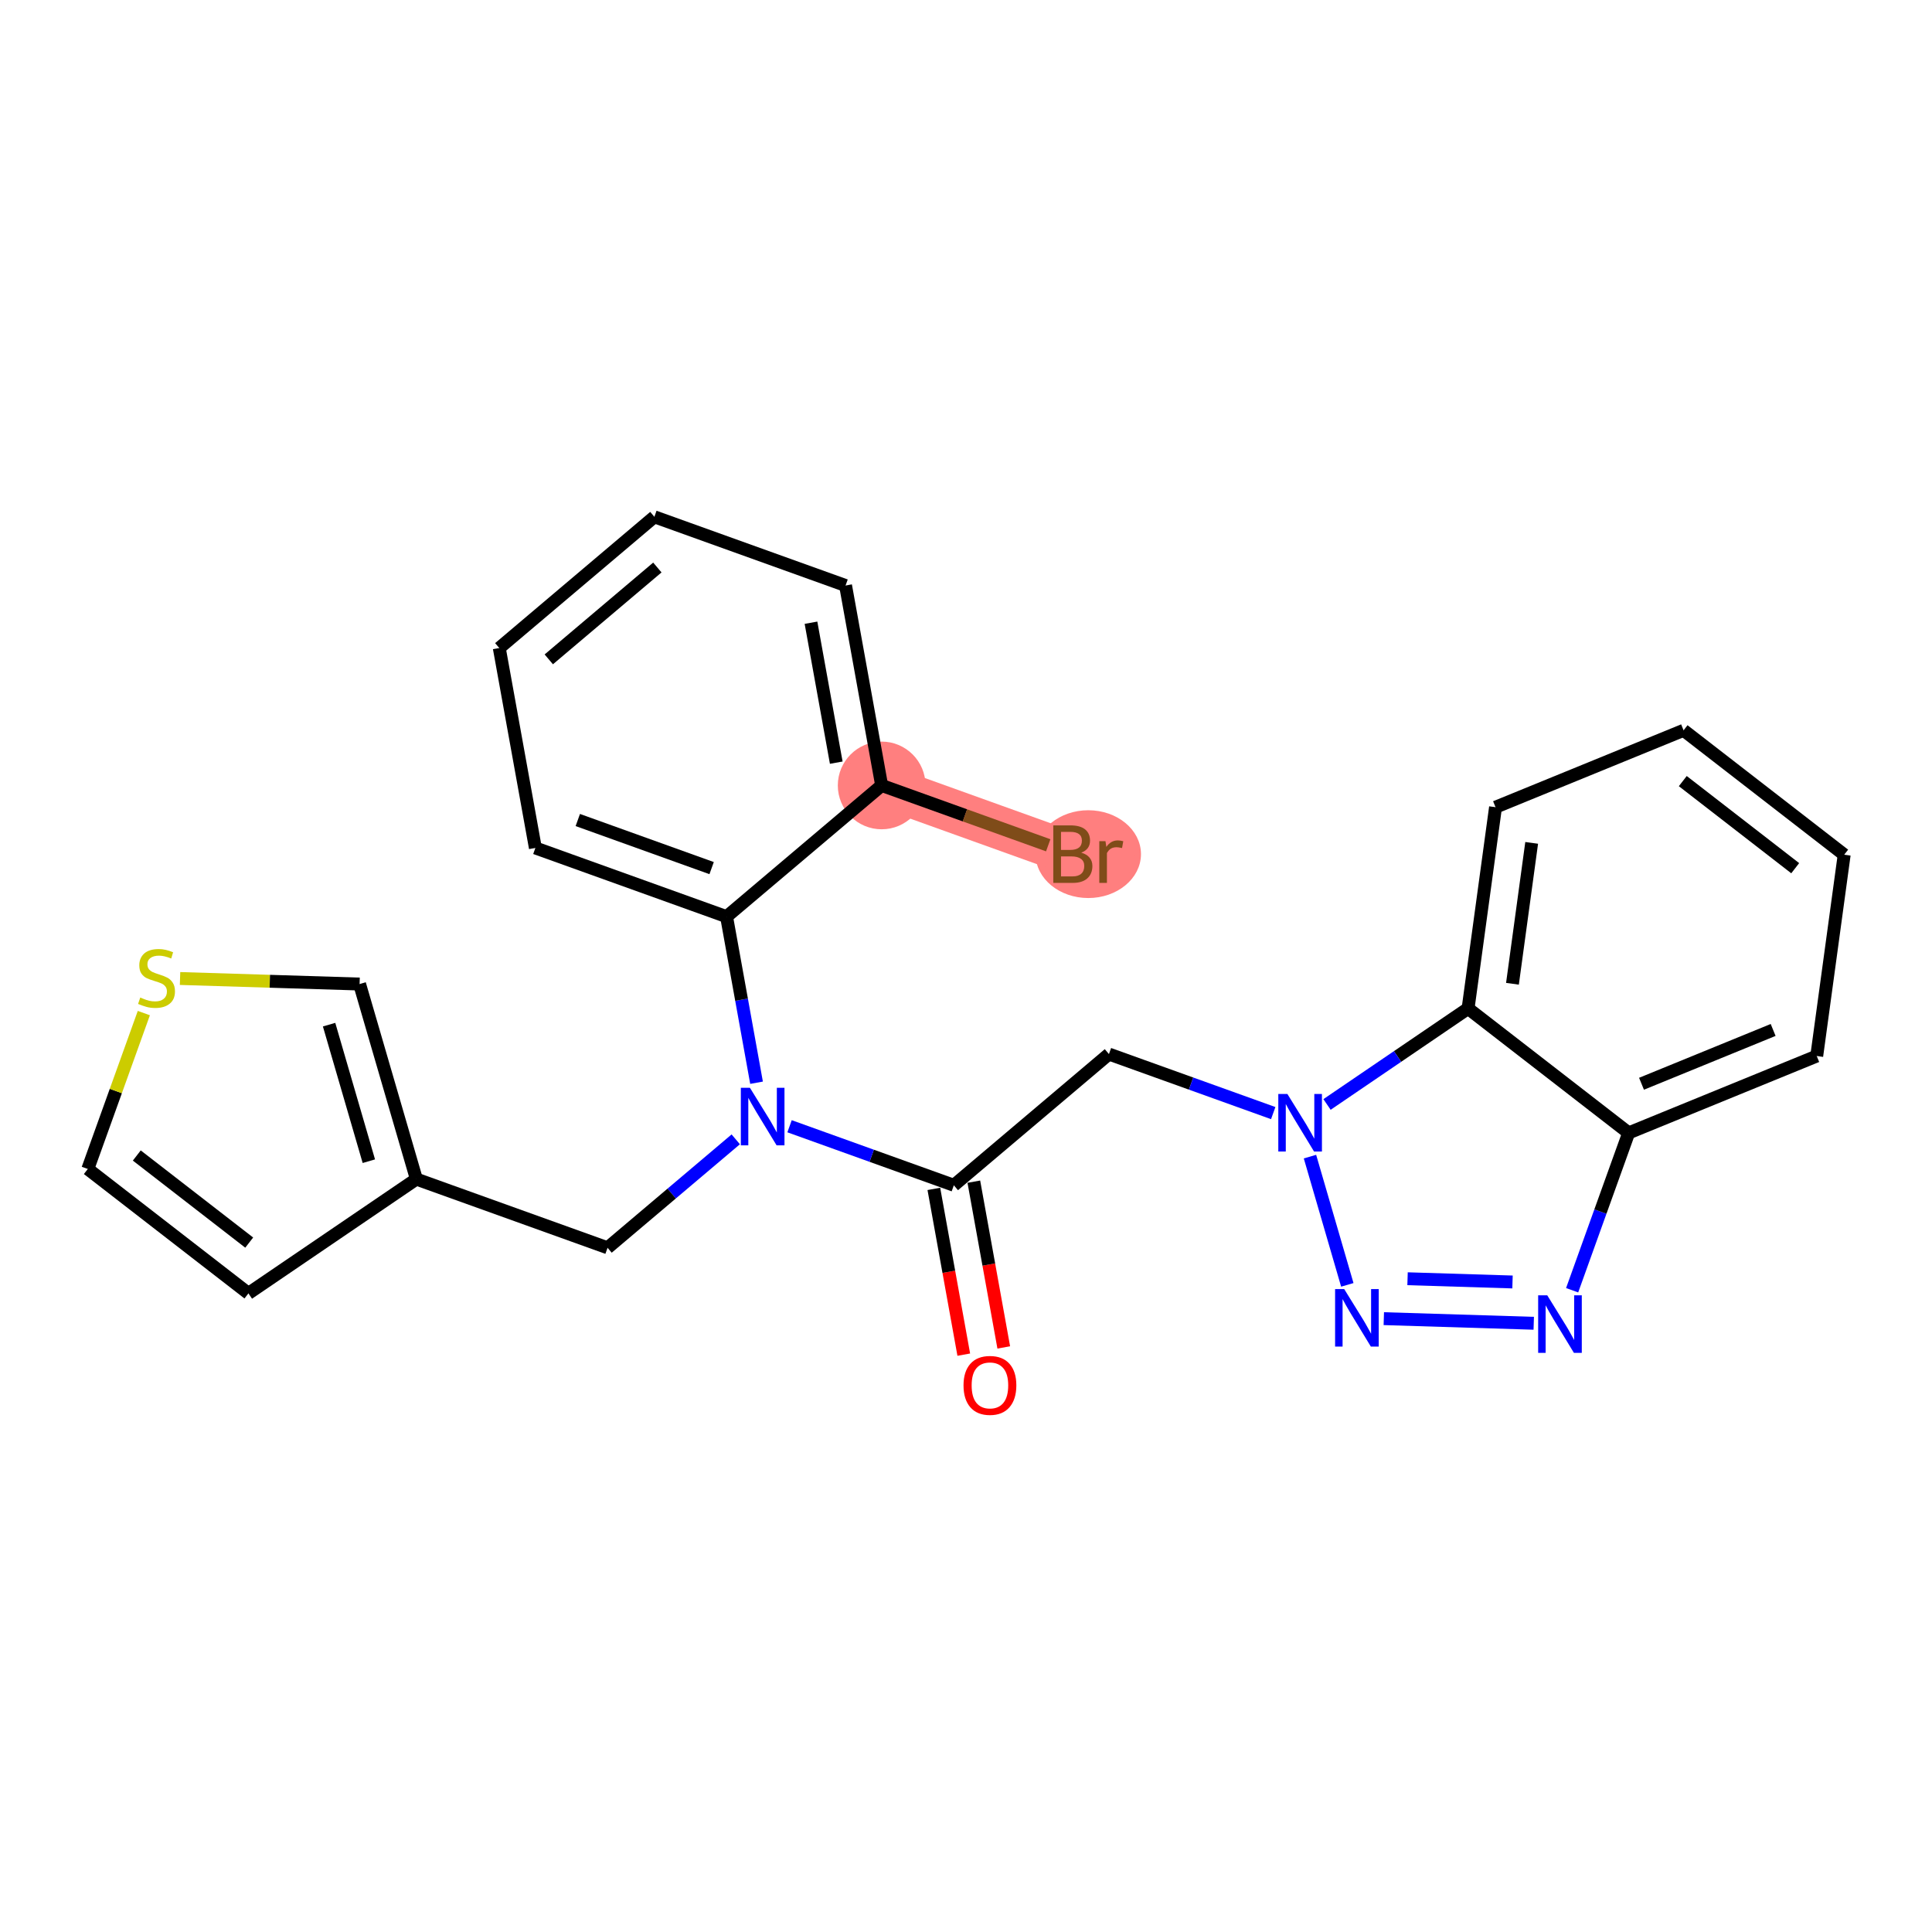 <?xml version='1.0' encoding='iso-8859-1'?>
<svg version='1.1' baseProfile='full'
              xmlns='http://www.w3.org/2000/svg'
                      xmlns:rdkit='http://www.rdkit.org/xml'
                      xmlns:xlink='http://www.w3.org/1999/xlink'
                  xml:space='preserve'
width='300px' height='300px' viewBox='0 0 300 300'>
<!-- END OF HEADER -->
<rect style='opacity:1.0;fill:#FFFFFF;stroke:none' width='300' height='300' x='0' y='0'> </rect>
<rect style='opacity:1.0;fill:#FFFFFF;stroke:none' width='300' height='300' x='0' y='0'> </rect>
<path d='M 136.903,121.962 L 166.59,132.63' style='fill:none;fill-rule:evenodd;stroke:#FF7F7F;stroke-width:6.7px;stroke-linecap:butt;stroke-linejoin:miter;stroke-opacity:1' />
<ellipse cx='136.903' cy='121.962' rx='6.309' ry='6.309'  style='fill:#FF7F7F;fill-rule:evenodd;stroke:#FF7F7F;stroke-width:1.0px;stroke-linecap:butt;stroke-linejoin:miter;stroke-opacity:1' />
<ellipse cx='168.988' cy='132.63' rx='7.682' ry='6.317'  style='fill:#FF7F7F;fill-rule:evenodd;stroke:#FF7F7F;stroke-width:1.0px;stroke-linecap:butt;stroke-linejoin:miter;stroke-opacity:1' />
<path class='bond-0 atom-0 atom-1' d='M 155.863,209.228 L 153.54,196.359' style='fill:none;fill-rule:evenodd;stroke:#FF0000;stroke-width:2.0px;stroke-linecap:butt;stroke-linejoin:miter;stroke-opacity:1' />
<path class='bond-0 atom-0 atom-1' d='M 153.54,196.359 L 151.216,183.49' style='fill:none;fill-rule:evenodd;stroke:#000000;stroke-width:2.0px;stroke-linecap:butt;stroke-linejoin:miter;stroke-opacity:1' />
<path class='bond-0 atom-0 atom-1' d='M 149.654,210.349 L 147.331,197.48' style='fill:none;fill-rule:evenodd;stroke:#FF0000;stroke-width:2.0px;stroke-linecap:butt;stroke-linejoin:miter;stroke-opacity:1' />
<path class='bond-0 atom-0 atom-1' d='M 147.331,197.48 L 145.007,184.611' style='fill:none;fill-rule:evenodd;stroke:#000000;stroke-width:2.0px;stroke-linecap:butt;stroke-linejoin:miter;stroke-opacity:1' />
<path class='bond-1 atom-1 atom-2' d='M 148.112,184.05 L 172.195,163.675' style='fill:none;fill-rule:evenodd;stroke:#000000;stroke-width:2.0px;stroke-linecap:butt;stroke-linejoin:miter;stroke-opacity:1' />
<path class='bond-11 atom-1 atom-12' d='M 148.112,184.05 L 135.357,179.467' style='fill:none;fill-rule:evenodd;stroke:#000000;stroke-width:2.0px;stroke-linecap:butt;stroke-linejoin:miter;stroke-opacity:1' />
<path class='bond-11 atom-1 atom-12' d='M 135.357,179.467 L 122.601,174.883' style='fill:none;fill-rule:evenodd;stroke:#0000FF;stroke-width:2.0px;stroke-linecap:butt;stroke-linejoin:miter;stroke-opacity:1' />
<path class='bond-2 atom-2 atom-3' d='M 172.195,163.675 L 184.95,168.258' style='fill:none;fill-rule:evenodd;stroke:#000000;stroke-width:2.0px;stroke-linecap:butt;stroke-linejoin:miter;stroke-opacity:1' />
<path class='bond-2 atom-2 atom-3' d='M 184.95,168.258 L 197.705,172.842' style='fill:none;fill-rule:evenodd;stroke:#0000FF;stroke-width:2.0px;stroke-linecap:butt;stroke-linejoin:miter;stroke-opacity:1' />
<path class='bond-3 atom-3 atom-4' d='M 203.412,179.599 L 209.21,199.513' style='fill:none;fill-rule:evenodd;stroke:#0000FF;stroke-width:2.0px;stroke-linecap:butt;stroke-linejoin:miter;stroke-opacity:1' />
<path class='bond-25 atom-11 atom-3' d='M 227.963,156.596 L 217.011,164.049' style='fill:none;fill-rule:evenodd;stroke:#000000;stroke-width:2.0px;stroke-linecap:butt;stroke-linejoin:miter;stroke-opacity:1' />
<path class='bond-25 atom-11 atom-3' d='M 217.011,164.049 L 206.059,171.501' style='fill:none;fill-rule:evenodd;stroke:#0000FF;stroke-width:2.0px;stroke-linecap:butt;stroke-linejoin:miter;stroke-opacity:1' />
<path class='bond-4 atom-4 atom-5' d='M 214.877,204.76 L 238.159,205.478' style='fill:none;fill-rule:evenodd;stroke:#0000FF;stroke-width:2.0px;stroke-linecap:butt;stroke-linejoin:miter;stroke-opacity:1' />
<path class='bond-4 atom-4 atom-5' d='M 218.564,198.562 L 234.862,199.064' style='fill:none;fill-rule:evenodd;stroke:#0000FF;stroke-width:2.0px;stroke-linecap:butt;stroke-linejoin:miter;stroke-opacity:1' />
<path class='bond-5 atom-5 atom-6' d='M 244.12,200.348 L 248.51,188.132' style='fill:none;fill-rule:evenodd;stroke:#0000FF;stroke-width:2.0px;stroke-linecap:butt;stroke-linejoin:miter;stroke-opacity:1' />
<path class='bond-5 atom-5 atom-6' d='M 248.51,188.132 L 252.9,175.917' style='fill:none;fill-rule:evenodd;stroke:#000000;stroke-width:2.0px;stroke-linecap:butt;stroke-linejoin:miter;stroke-opacity:1' />
<path class='bond-6 atom-6 atom-7' d='M 252.9,175.917 L 282.101,163.98' style='fill:none;fill-rule:evenodd;stroke:#000000;stroke-width:2.0px;stroke-linecap:butt;stroke-linejoin:miter;stroke-opacity:1' />
<path class='bond-6 atom-6 atom-7' d='M 254.893,168.286 L 275.333,159.93' style='fill:none;fill-rule:evenodd;stroke:#000000;stroke-width:2.0px;stroke-linecap:butt;stroke-linejoin:miter;stroke-opacity:1' />
<path class='bond-28 atom-11 atom-6' d='M 227.963,156.596 L 252.9,175.917' style='fill:none;fill-rule:evenodd;stroke:#000000;stroke-width:2.0px;stroke-linecap:butt;stroke-linejoin:miter;stroke-opacity:1' />
<path class='bond-7 atom-7 atom-8' d='M 282.101,163.98 L 286.364,132.723' style='fill:none;fill-rule:evenodd;stroke:#000000;stroke-width:2.0px;stroke-linecap:butt;stroke-linejoin:miter;stroke-opacity:1' />
<path class='bond-8 atom-8 atom-9' d='M 286.364,132.723 L 261.426,113.403' style='fill:none;fill-rule:evenodd;stroke:#000000;stroke-width:2.0px;stroke-linecap:butt;stroke-linejoin:miter;stroke-opacity:1' />
<path class='bond-8 atom-8 atom-9' d='M 278.759,134.813 L 261.303,121.289' style='fill:none;fill-rule:evenodd;stroke:#000000;stroke-width:2.0px;stroke-linecap:butt;stroke-linejoin:miter;stroke-opacity:1' />
<path class='bond-9 atom-9 atom-10' d='M 261.426,113.403 L 232.226,125.34' style='fill:none;fill-rule:evenodd;stroke:#000000;stroke-width:2.0px;stroke-linecap:butt;stroke-linejoin:miter;stroke-opacity:1' />
<path class='bond-10 atom-10 atom-11' d='M 232.226,125.34 L 227.963,156.596' style='fill:none;fill-rule:evenodd;stroke:#000000;stroke-width:2.0px;stroke-linecap:butt;stroke-linejoin:miter;stroke-opacity:1' />
<path class='bond-10 atom-10 atom-11' d='M 237.837,130.881 L 234.853,152.76' style='fill:none;fill-rule:evenodd;stroke:#000000;stroke-width:2.0px;stroke-linecap:butt;stroke-linejoin:miter;stroke-opacity:1' />
<path class='bond-12 atom-12 atom-13' d='M 114.248,176.916 L 104.295,185.337' style='fill:none;fill-rule:evenodd;stroke:#0000FF;stroke-width:2.0px;stroke-linecap:butt;stroke-linejoin:miter;stroke-opacity:1' />
<path class='bond-12 atom-12 atom-13' d='M 104.295,185.337 L 94.342,193.757' style='fill:none;fill-rule:evenodd;stroke:#000000;stroke-width:2.0px;stroke-linecap:butt;stroke-linejoin:miter;stroke-opacity:1' />
<path class='bond-18 atom-12 atom-19' d='M 117.476,168.126 L 115.148,155.232' style='fill:none;fill-rule:evenodd;stroke:#0000FF;stroke-width:2.0px;stroke-linecap:butt;stroke-linejoin:miter;stroke-opacity:1' />
<path class='bond-18 atom-12 atom-19' d='M 115.148,155.232 L 112.82,142.338' style='fill:none;fill-rule:evenodd;stroke:#000000;stroke-width:2.0px;stroke-linecap:butt;stroke-linejoin:miter;stroke-opacity:1' />
<path class='bond-13 atom-13 atom-14' d='M 94.342,193.757 L 64.655,183.089' style='fill:none;fill-rule:evenodd;stroke:#000000;stroke-width:2.0px;stroke-linecap:butt;stroke-linejoin:miter;stroke-opacity:1' />
<path class='bond-14 atom-14 atom-15' d='M 64.655,183.089 L 38.574,200.836' style='fill:none;fill-rule:evenodd;stroke:#000000;stroke-width:2.0px;stroke-linecap:butt;stroke-linejoin:miter;stroke-opacity:1' />
<path class='bond-26 atom-18 atom-14' d='M 55.836,152.801 L 64.655,183.089' style='fill:none;fill-rule:evenodd;stroke:#000000;stroke-width:2.0px;stroke-linecap:butt;stroke-linejoin:miter;stroke-opacity:1' />
<path class='bond-26 atom-18 atom-14' d='M 51.101,159.108 L 57.274,180.31' style='fill:none;fill-rule:evenodd;stroke:#000000;stroke-width:2.0px;stroke-linecap:butt;stroke-linejoin:miter;stroke-opacity:1' />
<path class='bond-15 atom-15 atom-16' d='M 38.574,200.836 L 13.636,181.516' style='fill:none;fill-rule:evenodd;stroke:#000000;stroke-width:2.0px;stroke-linecap:butt;stroke-linejoin:miter;stroke-opacity:1' />
<path class='bond-15 atom-15 atom-16' d='M 38.697,192.95 L 21.241,179.426' style='fill:none;fill-rule:evenodd;stroke:#000000;stroke-width:2.0px;stroke-linecap:butt;stroke-linejoin:miter;stroke-opacity:1' />
<path class='bond-16 atom-16 atom-17' d='M 13.636,181.516 L 17.985,169.413' style='fill:none;fill-rule:evenodd;stroke:#000000;stroke-width:2.0px;stroke-linecap:butt;stroke-linejoin:miter;stroke-opacity:1' />
<path class='bond-16 atom-16 atom-17' d='M 17.985,169.413 L 22.335,157.311' style='fill:none;fill-rule:evenodd;stroke:#CCCC00;stroke-width:2.0px;stroke-linecap:butt;stroke-linejoin:miter;stroke-opacity:1' />
<path class='bond-17 atom-17 atom-18' d='M 27.958,151.941 L 41.897,152.371' style='fill:none;fill-rule:evenodd;stroke:#CCCC00;stroke-width:2.0px;stroke-linecap:butt;stroke-linejoin:miter;stroke-opacity:1' />
<path class='bond-17 atom-17 atom-18' d='M 41.897,152.371 L 55.836,152.801' style='fill:none;fill-rule:evenodd;stroke:#000000;stroke-width:2.0px;stroke-linecap:butt;stroke-linejoin:miter;stroke-opacity:1' />
<path class='bond-19 atom-19 atom-20' d='M 112.82,142.338 L 83.133,131.669' style='fill:none;fill-rule:evenodd;stroke:#000000;stroke-width:2.0px;stroke-linecap:butt;stroke-linejoin:miter;stroke-opacity:1' />
<path class='bond-19 atom-19 atom-20' d='M 110.501,134.8 L 89.72,127.332' style='fill:none;fill-rule:evenodd;stroke:#000000;stroke-width:2.0px;stroke-linecap:butt;stroke-linejoin:miter;stroke-opacity:1' />
<path class='bond-27 atom-24 atom-19' d='M 136.903,121.962 L 112.82,142.338' style='fill:none;fill-rule:evenodd;stroke:#000000;stroke-width:2.0px;stroke-linecap:butt;stroke-linejoin:miter;stroke-opacity:1' />
<path class='bond-20 atom-20 atom-21' d='M 83.133,131.669 L 77.528,100.625' style='fill:none;fill-rule:evenodd;stroke:#000000;stroke-width:2.0px;stroke-linecap:butt;stroke-linejoin:miter;stroke-opacity:1' />
<path class='bond-21 atom-21 atom-22' d='M 77.528,100.625 L 101.611,80.249' style='fill:none;fill-rule:evenodd;stroke:#000000;stroke-width:2.0px;stroke-linecap:butt;stroke-linejoin:miter;stroke-opacity:1' />
<path class='bond-21 atom-21 atom-22' d='M 85.216,102.385 L 102.074,88.122' style='fill:none;fill-rule:evenodd;stroke:#000000;stroke-width:2.0px;stroke-linecap:butt;stroke-linejoin:miter;stroke-opacity:1' />
<path class='bond-22 atom-22 atom-23' d='M 101.611,80.249 L 131.298,90.918' style='fill:none;fill-rule:evenodd;stroke:#000000;stroke-width:2.0px;stroke-linecap:butt;stroke-linejoin:miter;stroke-opacity:1' />
<path class='bond-23 atom-23 atom-24' d='M 131.298,90.918 L 136.903,121.962' style='fill:none;fill-rule:evenodd;stroke:#000000;stroke-width:2.0px;stroke-linecap:butt;stroke-linejoin:miter;stroke-opacity:1' />
<path class='bond-23 atom-23 atom-24' d='M 125.93,96.695 L 129.853,118.426' style='fill:none;fill-rule:evenodd;stroke:#000000;stroke-width:2.0px;stroke-linecap:butt;stroke-linejoin:miter;stroke-opacity:1' />
<path class='bond-24 atom-24 atom-25' d='M 136.903,121.962 L 149.835,126.609' style='fill:none;fill-rule:evenodd;stroke:#000000;stroke-width:2.0px;stroke-linecap:butt;stroke-linejoin:miter;stroke-opacity:1' />
<path class='bond-24 atom-24 atom-25' d='M 149.835,126.609 L 162.767,131.256' style='fill:none;fill-rule:evenodd;stroke:#7F4C19;stroke-width:2.0px;stroke-linecap:butt;stroke-linejoin:miter;stroke-opacity:1' />
<path  class='atom-0' d='M 149.615 215.12
Q 149.615 212.975, 150.675 211.776
Q 151.735 210.577, 153.716 210.577
Q 155.697 210.577, 156.757 211.776
Q 157.817 212.975, 157.817 215.12
Q 157.817 217.29, 156.745 218.527
Q 155.672 219.751, 153.716 219.751
Q 151.748 219.751, 150.675 218.527
Q 149.615 217.303, 149.615 215.12
M 153.716 218.741
Q 155.079 218.741, 155.811 217.833
Q 156.555 216.911, 156.555 215.12
Q 156.555 213.366, 155.811 212.482
Q 155.079 211.587, 153.716 211.587
Q 152.354 211.587, 151.609 212.47
Q 150.877 213.353, 150.877 215.12
Q 150.877 216.924, 151.609 217.833
Q 152.354 218.741, 153.716 218.741
' fill='#FF0000'/>
<path  class='atom-3' d='M 199.907 169.876
L 202.835 174.608
Q 203.125 175.075, 203.592 175.92
Q 204.059 176.766, 204.084 176.816
L 204.084 169.876
L 205.27 169.876
L 205.27 178.81
L 204.046 178.81
L 200.904 173.636
Q 200.538 173.031, 200.147 172.337
Q 199.768 171.643, 199.655 171.428
L 199.655 178.81
L 198.494 178.81
L 198.494 169.876
L 199.907 169.876
' fill='#0000FF'/>
<path  class='atom-4' d='M 208.726 200.164
L 211.653 204.896
Q 211.944 205.363, 212.41 206.209
Q 212.877 207.054, 212.903 207.105
L 212.903 200.164
L 214.089 200.164
L 214.089 209.098
L 212.865 209.098
L 209.723 203.925
Q 209.357 203.319, 208.966 202.625
Q 208.587 201.931, 208.474 201.716
L 208.474 209.098
L 207.313 209.098
L 207.313 200.164
L 208.726 200.164
' fill='#0000FF'/>
<path  class='atom-5' d='M 240.257 201.137
L 243.184 205.869
Q 243.475 206.336, 243.941 207.181
Q 244.408 208.027, 244.434 208.077
L 244.434 201.137
L 245.62 201.137
L 245.62 210.071
L 244.396 210.071
L 241.254 204.897
Q 240.888 204.291, 240.497 203.597
Q 240.118 202.903, 240.004 202.689
L 240.004 210.071
L 238.844 210.071
L 238.844 201.137
L 240.257 201.137
' fill='#0000FF'/>
<path  class='atom-12' d='M 116.45 168.915
L 119.377 173.647
Q 119.668 174.114, 120.134 174.959
Q 120.601 175.805, 120.627 175.855
L 120.627 168.915
L 121.813 168.915
L 121.813 177.849
L 120.589 177.849
L 117.447 172.675
Q 117.081 172.07, 116.69 171.375
Q 116.311 170.681, 116.197 170.467
L 116.197 177.849
L 115.037 177.849
L 115.037 168.915
L 116.45 168.915
' fill='#0000FF'/>
<path  class='atom-17' d='M 21.781 154.895
Q 21.882 154.932, 22.299 155.109
Q 22.715 155.286, 23.169 155.399
Q 23.636 155.5, 24.09 155.5
Q 24.936 155.5, 25.428 155.096
Q 25.92 154.68, 25.92 153.961
Q 25.92 153.469, 25.668 153.166
Q 25.428 152.863, 25.049 152.699
Q 24.671 152.535, 24.04 152.346
Q 23.245 152.106, 22.765 151.879
Q 22.299 151.652, 21.958 151.172
Q 21.63 150.693, 21.63 149.885
Q 21.63 148.762, 22.387 148.068
Q 23.157 147.374, 24.671 147.374
Q 25.706 147.374, 26.879 147.866
L 26.589 148.838
Q 25.516 148.396, 24.709 148.396
Q 23.838 148.396, 23.358 148.762
Q 22.879 149.115, 22.892 149.734
Q 22.892 150.213, 23.131 150.503
Q 23.384 150.794, 23.737 150.958
Q 24.103 151.122, 24.709 151.311
Q 25.516 151.563, 25.996 151.816
Q 26.475 152.068, 26.816 152.585
Q 27.169 153.09, 27.169 153.961
Q 27.169 155.197, 26.336 155.866
Q 25.516 156.522, 24.141 156.522
Q 23.346 156.522, 22.74 156.346
Q 22.147 156.182, 21.441 155.891
L 21.781 154.895
' fill='#CCCC00'/>
<path  class='atom-25' d='M 167.896 132.403
Q 168.754 132.643, 169.183 133.173
Q 169.625 133.69, 169.625 134.46
Q 169.625 135.697, 168.83 136.403
Q 168.048 137.097, 166.559 137.097
L 163.555 137.097
L 163.555 128.164
L 166.193 128.164
Q 167.72 128.164, 168.489 128.782
Q 169.259 129.4, 169.259 130.536
Q 169.259 131.886, 167.896 132.403
M 164.754 129.173
L 164.754 131.974
L 166.193 131.974
Q 167.076 131.974, 167.53 131.621
Q 167.997 131.255, 167.997 130.536
Q 167.997 129.173, 166.193 129.173
L 164.754 129.173
M 166.559 136.088
Q 167.429 136.088, 167.896 135.671
Q 168.363 135.255, 168.363 134.46
Q 168.363 133.728, 167.846 133.362
Q 167.341 132.984, 166.369 132.984
L 164.754 132.984
L 164.754 136.088
L 166.559 136.088
' fill='#7F4C19'/>
<path  class='atom-25' d='M 171.656 130.612
L 171.795 131.507
Q 172.477 130.498, 173.587 130.498
Q 173.94 130.498, 174.42 130.624
L 174.231 131.684
Q 173.688 131.558, 173.385 131.558
Q 172.855 131.558, 172.502 131.772
Q 172.161 131.974, 171.884 132.466
L 171.884 137.097
L 170.697 137.097
L 170.697 130.612
L 171.656 130.612
' fill='#7F4C19'/>
</svg>
